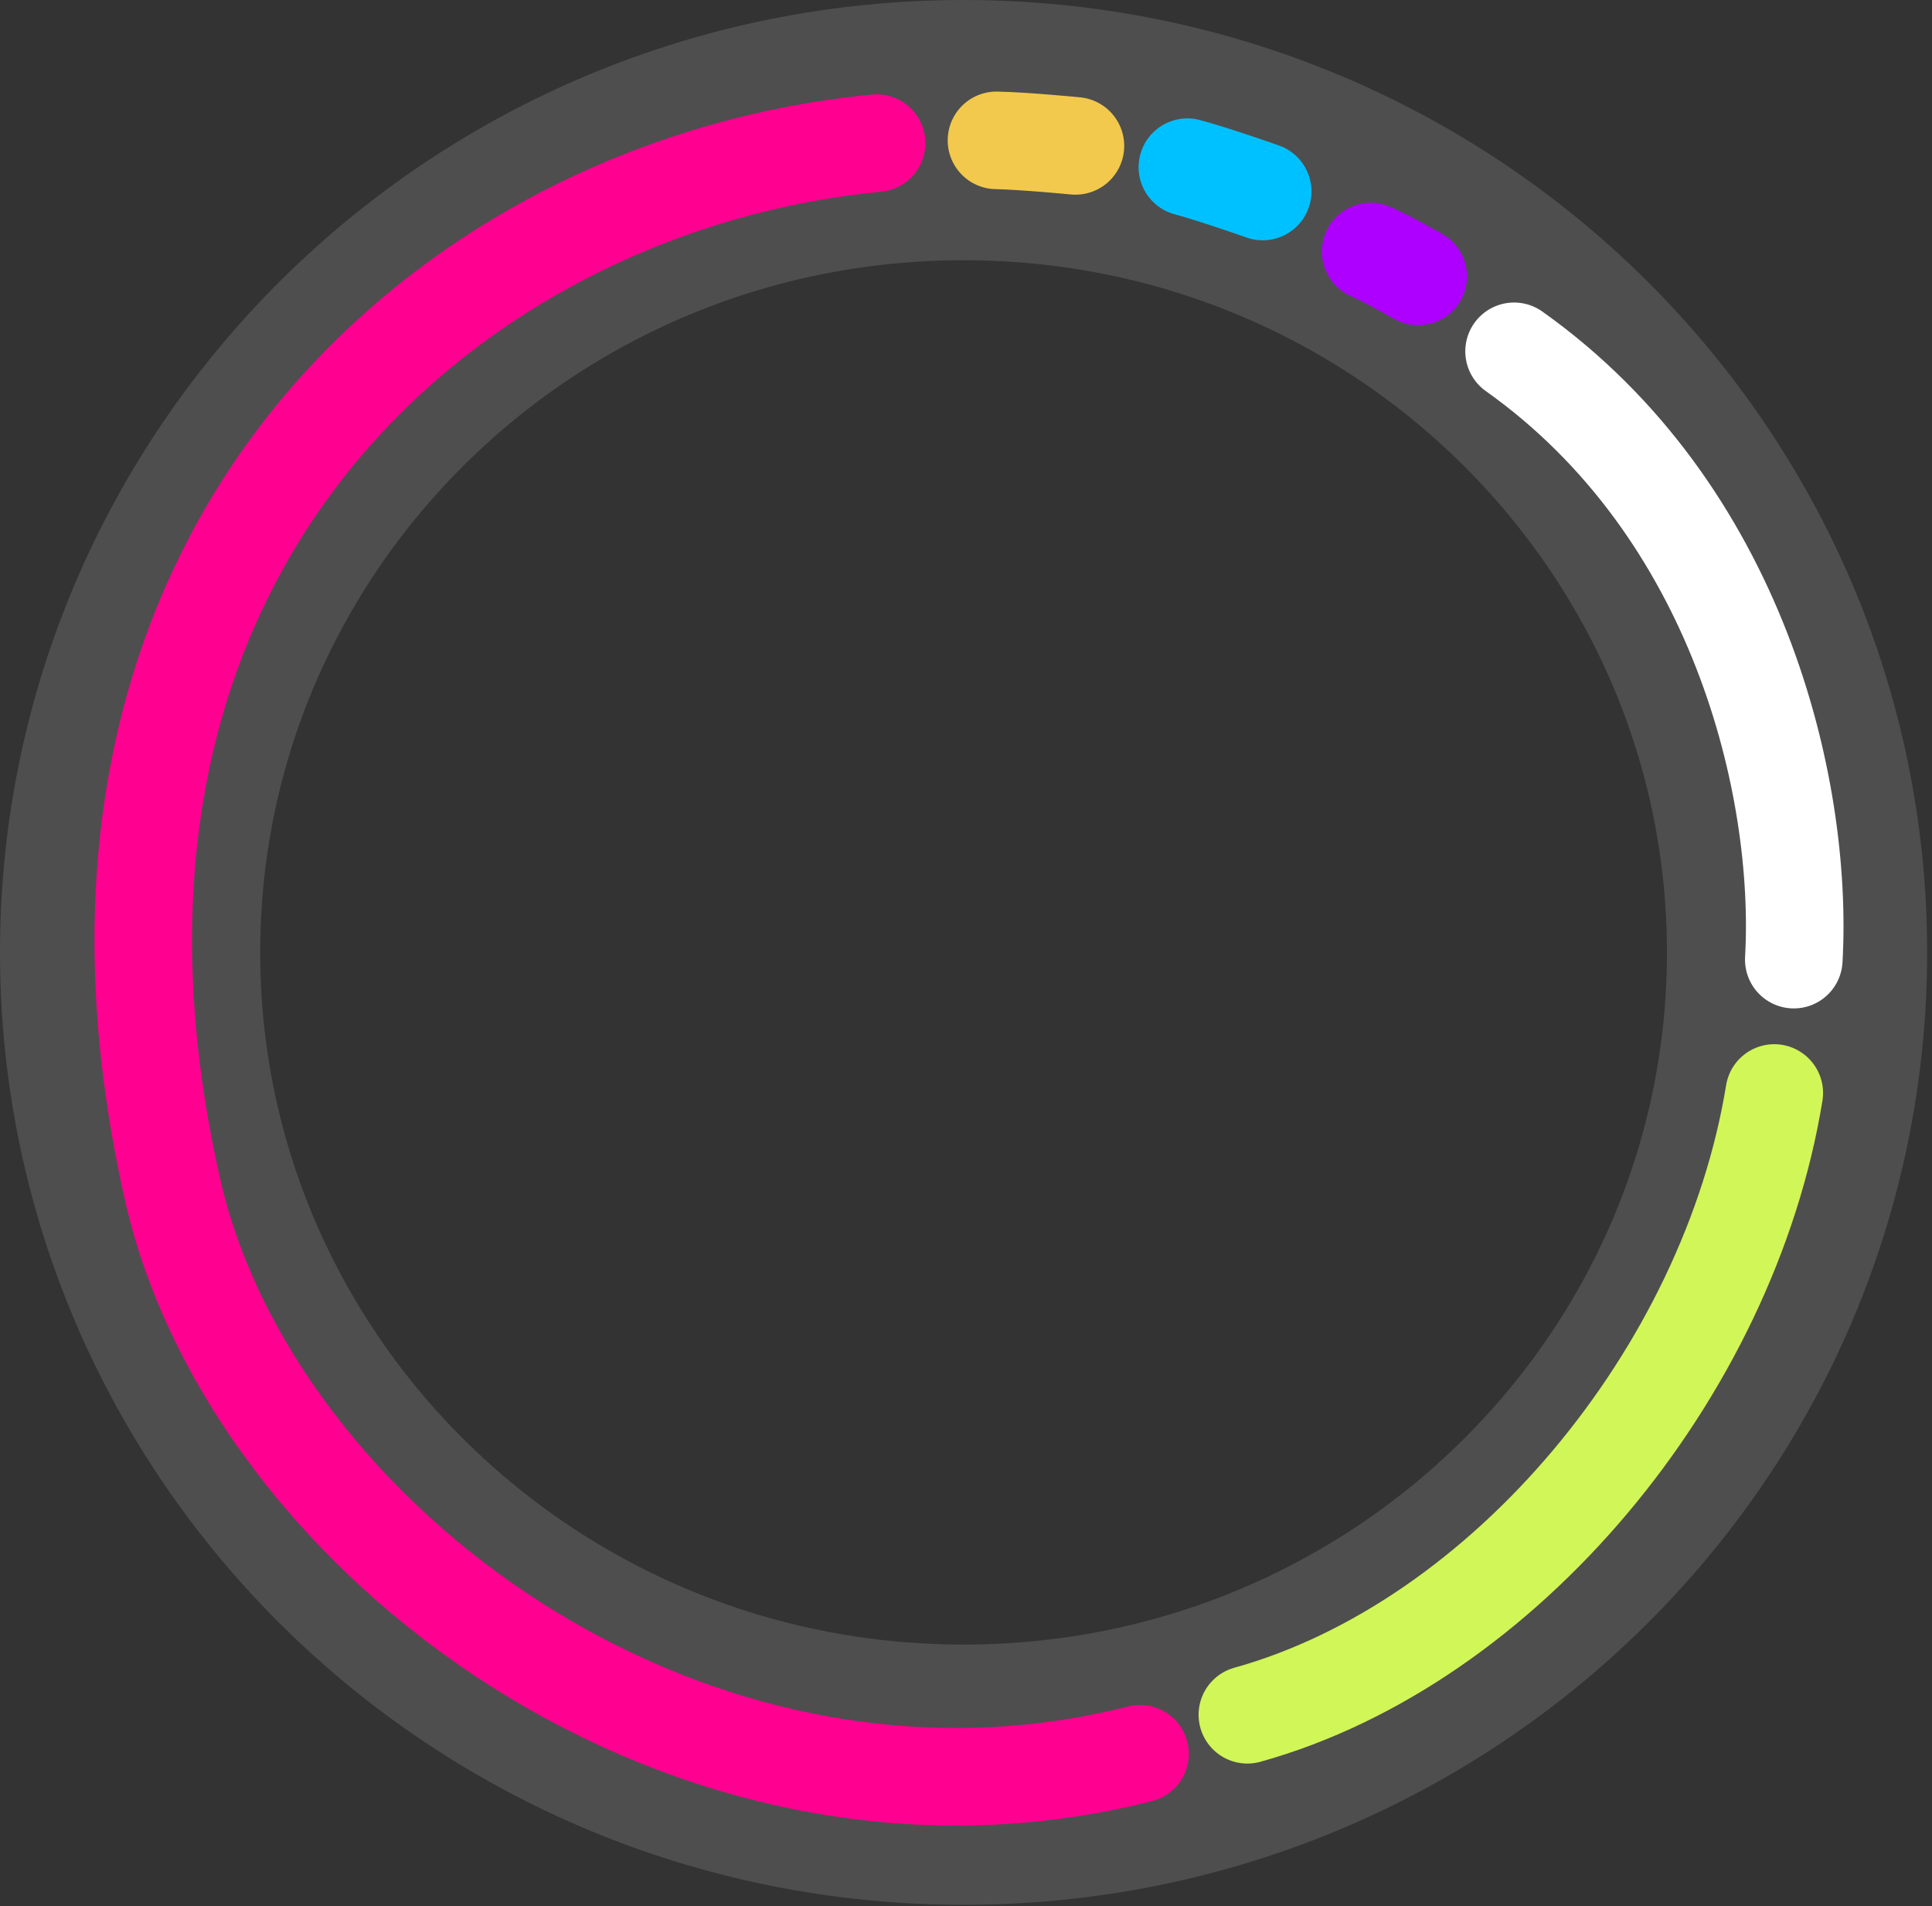 <?xml version="1.0" encoding="UTF-8"?> <svg xmlns="http://www.w3.org/2000/svg" width="297" height="293" viewBox="0 0 297 293" fill="none"><rect x="0" y="0" width="297" height="293" fill="#333333" stroke="none"/><path d="M276.254 146.39C276.254 215.971 219.113 272.779 148.127 272.779C77.141 272.779 20 215.971 20 146.39C20 76.808 77.141 20 148.127 20C219.113 20 276.254 76.808 276.254 146.39Z" stroke="#4E4E4E" stroke-width="40"></path><path d="M275.754 147.499C277.254 121 267.254 78.5 232.754 53.999" stroke="white" stroke-width="15" stroke-linecap="round"></path><path d="M191.754 263.567C231.254 252.567 265.754 210.999 272.754 168" stroke="#D1F657" stroke-width="15" stroke-linecap="round"></path><path d="M165.322 22.425C165.322 22.425 157.534 21.662 153.186 21.574" stroke="#F2C94C" stroke-width="15" stroke-linecap="round"></path><path d="M194.111 29.433C194.111 29.433 186.733 26.825 182.533 25.698" stroke="#00C1FF" stroke-width="15" stroke-linecap="round"></path><path d="M218.01 42.486C218.01 42.486 213.386 39.825 210.705 38.662" stroke="#AE00FF" stroke-width="15" stroke-linecap="round"></path><path d="M134.754 22C71.254 28 3.754 82.5 26.552 182.934C38.726 236.567 106.254 287.067 175.254 269.567" stroke="#FF0091" stroke-width="15" stroke-linecap="round"></path></svg> 